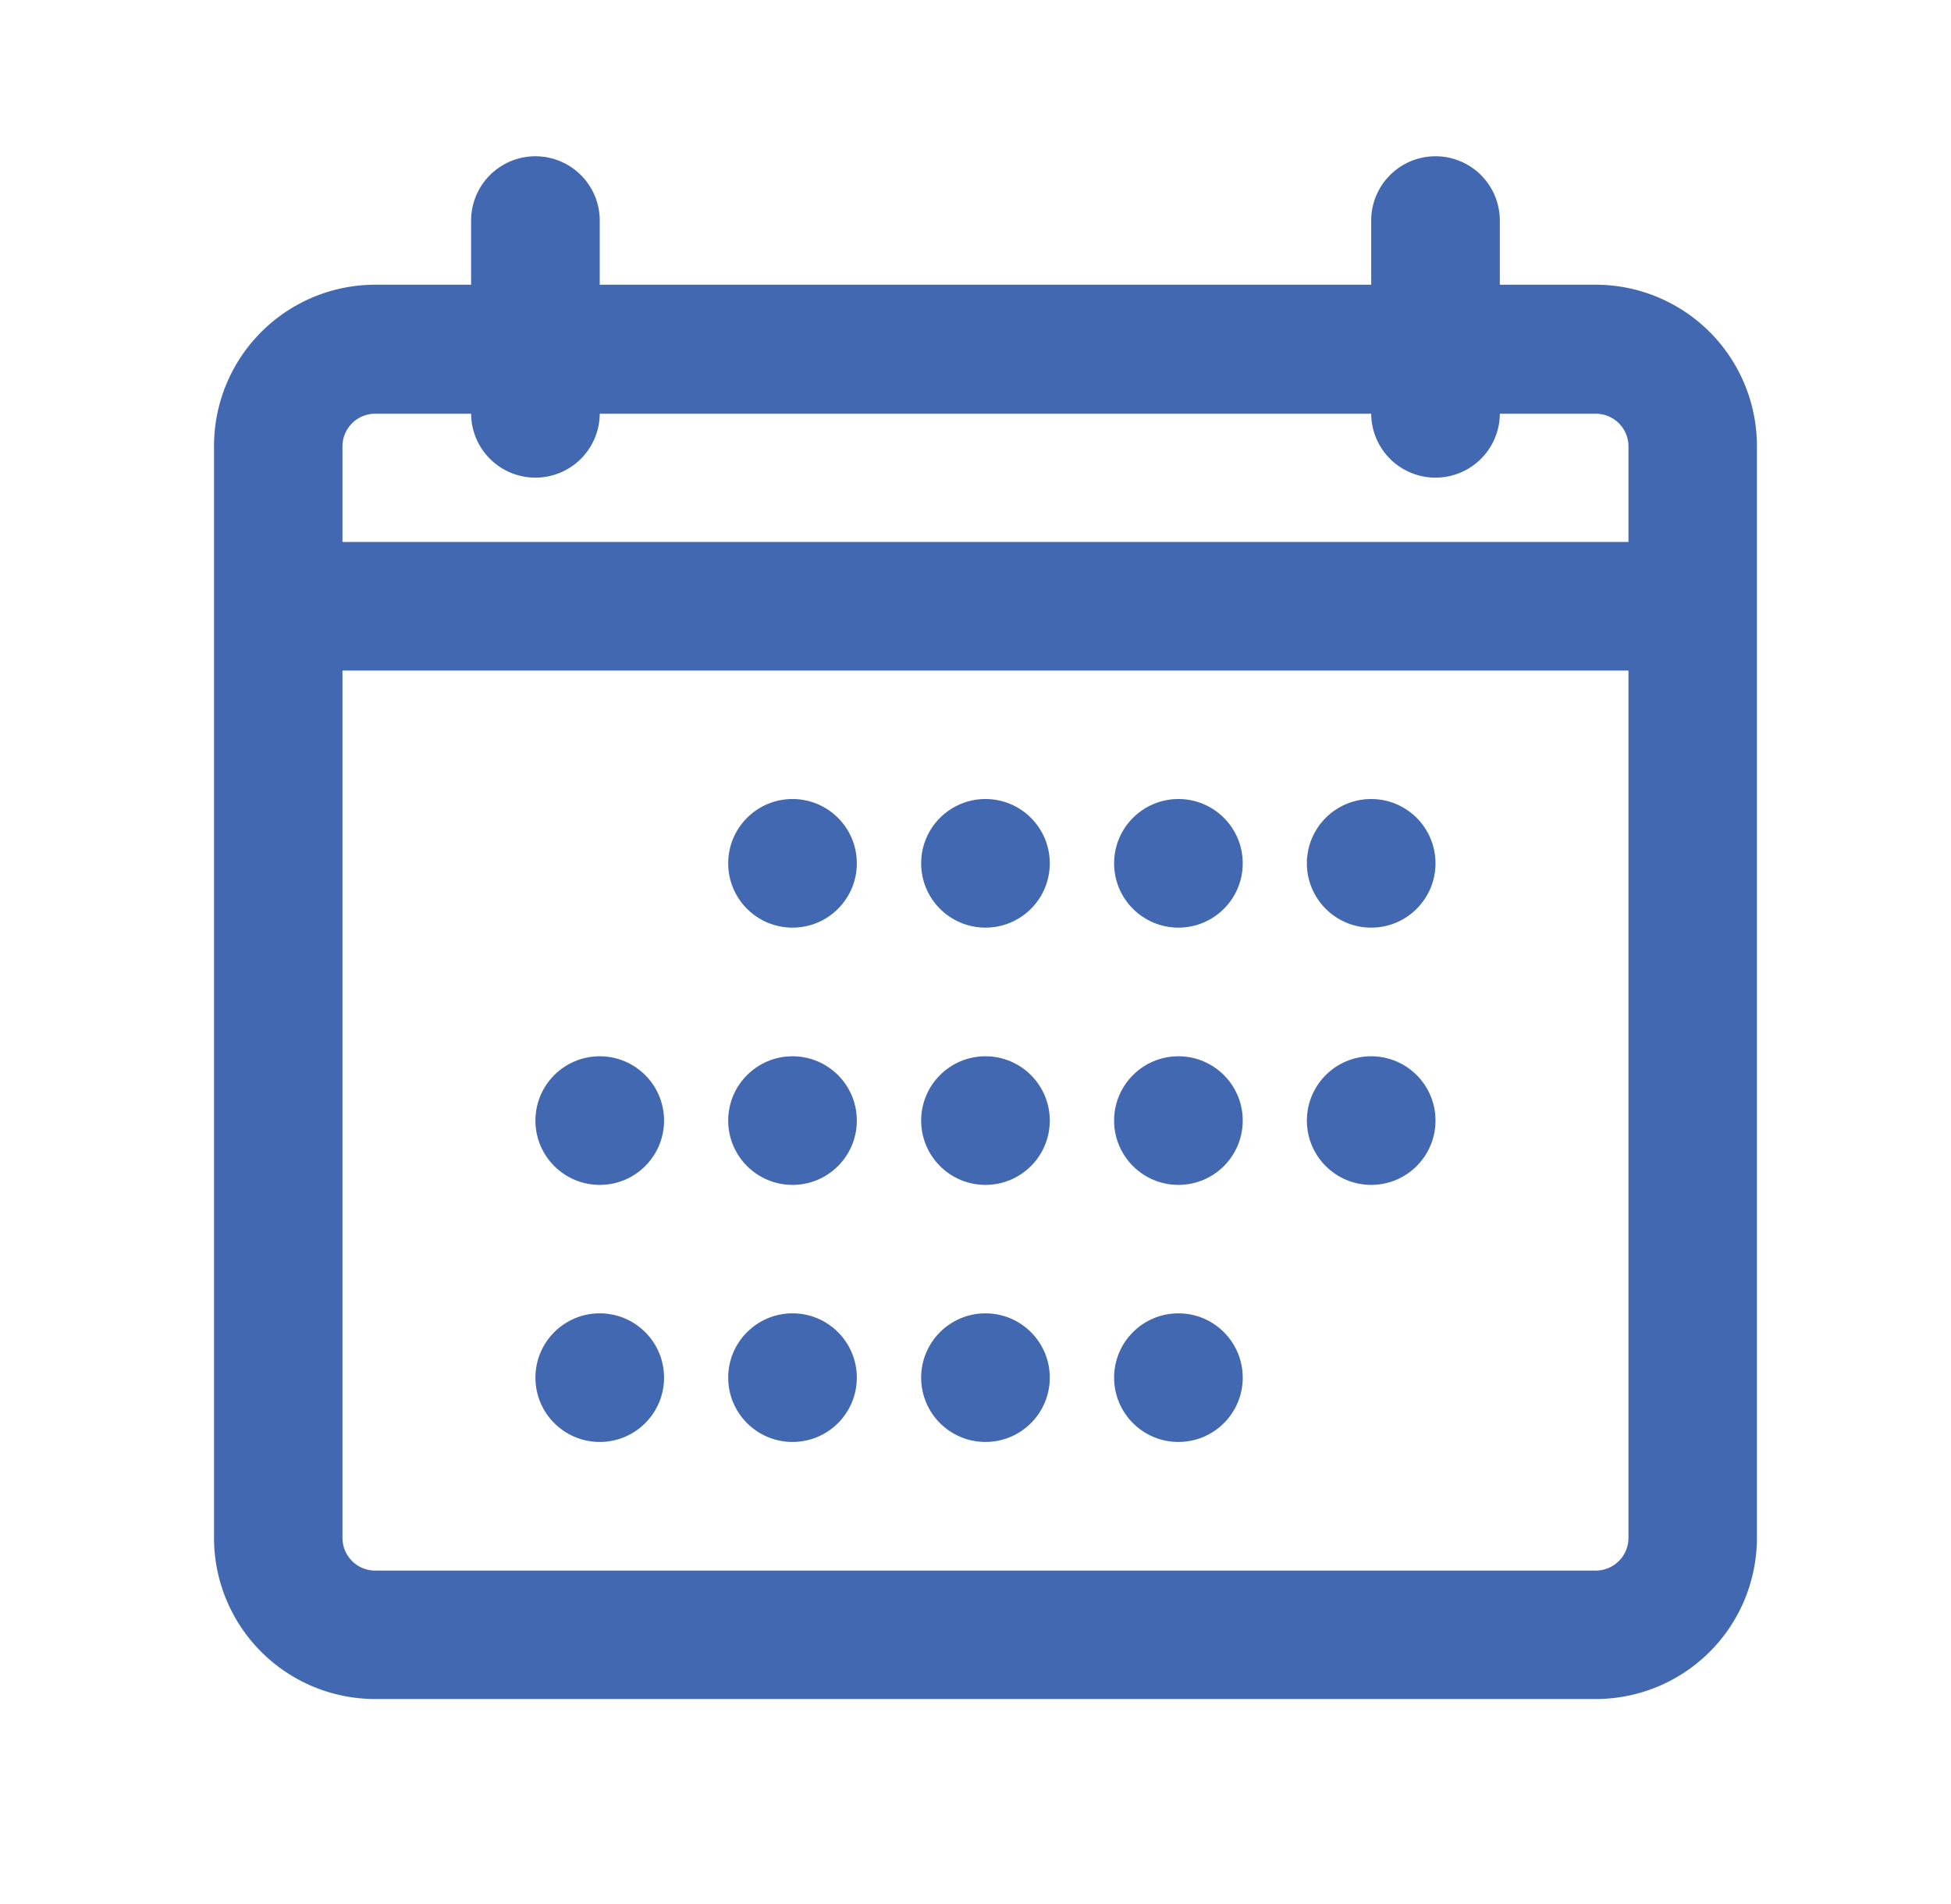 <?xml version="1.0" encoding="UTF-8"?> <svg xmlns="http://www.w3.org/2000/svg" width="103.74" height="101.23" viewBox="0 0 103.74 101.23"><title>scheduling-icon</title><path d="M84.86,90.35H19.94a8.57,8.57,0,0,1-8.56-8.56V23.71a8.58,8.58,0,0,1,8.56-8.57H84.86a8.58,8.58,0,0,1,8.56,8.57V81.79A8.57,8.57,0,0,1,84.86,90.35ZM19.94,22a1.74,1.74,0,0,0-1.73,1.73V81.79a1.74,1.74,0,0,0,1.73,1.73H84.86a1.74,1.74,0,0,0,1.73-1.73V23.71A1.74,1.74,0,0,0,84.86,22ZM90,35.66H14.8a3.42,3.42,0,0,1,0-6.84H90a3.42,3.42,0,1,1,0,6.84ZM28.47,25.4A3.42,3.42,0,0,1,25.05,22V11.73a3.42,3.42,0,0,1,6.84,0V22A3.42,3.42,0,0,1,28.47,25.4Zm47.86,0A3.42,3.42,0,0,1,72.91,22V11.73a3.42,3.42,0,1,1,6.84,0V22A3.42,3.42,0,0,1,76.33,25.4Z" style="fill:#4368b2"></path><circle cx="31.89" cy="73.26" r="3.42" style="fill:#4368b2"></circle><circle cx="31.89" cy="59.59" r="3.42" style="fill:#4368b2"></circle><circle cx="42.14" cy="73.26" r="3.42" style="fill:#4368b2"></circle><circle cx="42.14" cy="59.59" r="3.42" style="fill:#4368b2"></circle><circle cx="42.14" cy="45.91" r="3.42" style="fill:#4368b2"></circle><circle cx="62.66" cy="73.26" r="3.42" style="fill:#4368b2"></circle><circle cx="62.66" cy="59.59" r="3.42" style="fill:#4368b2"></circle><circle cx="62.66" cy="45.91" r="3.42" style="fill:#4368b2"></circle><circle cx="72.91" cy="59.59" r="3.42" style="fill:#4368b2"></circle><circle cx="72.91" cy="45.91" r="3.42" style="fill:#4368b2"></circle><circle cx="52.4" cy="73.26" r="3.42" style="fill:#4368b2"></circle><circle cx="52.4" cy="59.59" r="3.42" style="fill:#4368b2"></circle><circle cx="52.4" cy="45.91" r="3.42" style="fill:#4368b2"></circle></svg> 